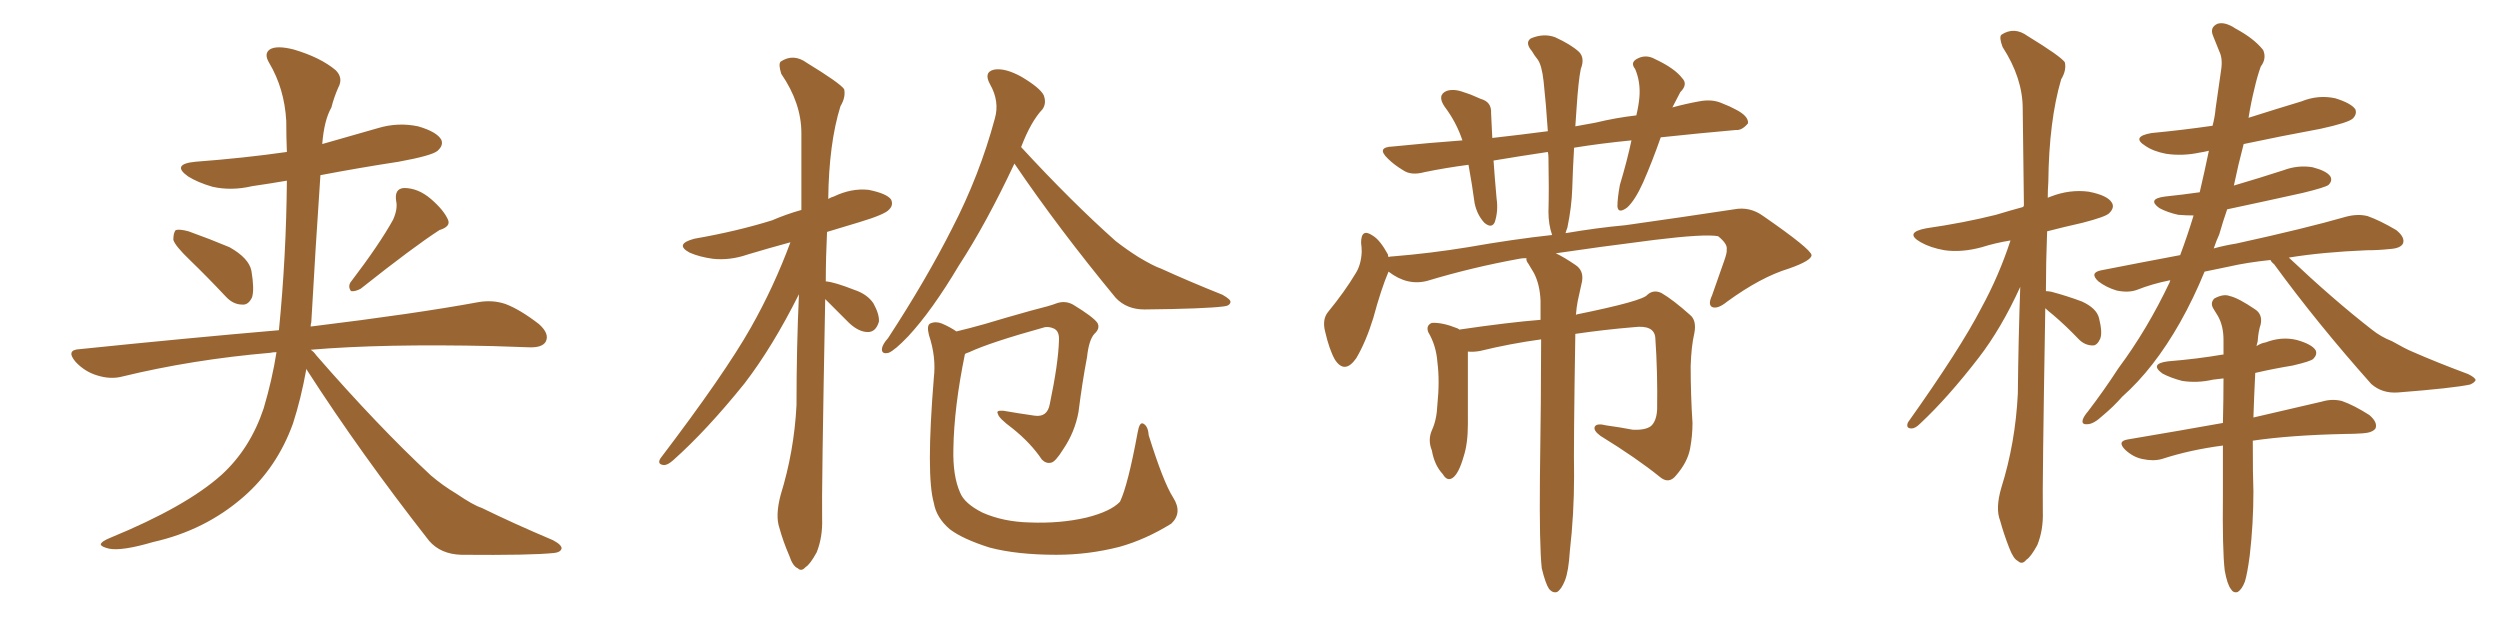 <svg xmlns="http://www.w3.org/2000/svg" xmlns:xlink="http://www.w3.org/1999/xlink" width="600" height="150"><path fill="#996633" padding="10" d="M45.56 62.40L45.56 62.40Q42.04 59.03 41.60 57.57L41.60 57.57Q41.60 55.81 42.19 55.22L42.19 55.22Q43.07 54.93 45.26 55.52L45.26 55.52Q50.54 57.42 55.08 59.33L55.08 59.33Q59.77 61.96 60.35 65.04L60.35 65.04Q61.08 69.43 60.50 71.34L60.50 71.34Q59.62 73.24 58.15 73.10L58.15 73.10Q55.96 73.10 54.20 71.19L54.20 71.19Q49.66 66.36 45.56 62.40ZM94.34 52.73L94.34 52.73Q95.51 50.10 95.07 48.19L95.07 48.19Q94.63 45.26 96.97 45.12L96.97 45.12Q100.34 45.12 103.42 47.75L103.42 47.75Q106.49 50.39 107.52 52.73L107.52 52.73Q108.25 54.35 105.47 55.22L105.47 55.22Q99.32 59.18 86.57 69.29L86.57 69.29Q85.25 70.02 84.23 69.87L84.23 69.87Q83.50 68.85 84.08 67.82L84.08 67.82Q91.11 58.59 94.34 52.73ZM73.54 88.48L73.54 88.48L73.54 88.48Q72.22 95.80 70.31 101.66L70.31 101.66Q66.50 112.21 58.45 119.24L58.45 119.24Q49.22 127.29 36.77 130.08L36.77 130.08Q29.30 132.28 26.22 131.69L26.22 131.69Q24.32 131.25 24.17 130.66L24.17 130.66Q24.32 129.93 26.51 129.05L26.51 129.05Q44.68 121.58 53.17 113.96L53.17 113.96Q60.06 107.67 63.28 98.00L63.28 98.00Q65.33 91.11 66.36 84.52L66.36 84.52Q65.48 84.52 64.89 84.67L64.89 84.67Q46.14 86.28 29.30 90.38L29.30 90.38Q26.51 91.11 23.29 90.09L23.29 90.09Q20.36 89.21 18.16 86.87L18.16 86.87Q15.67 83.94 19.19 83.79L19.19 83.79Q44.82 81.15 66.94 79.25L66.94 79.25Q68.70 61.52 68.85 43.36L68.85 43.36Q64.60 44.09 60.50 44.68L60.50 44.68Q55.52 45.85 50.98 44.82L50.98 44.82Q47.46 43.80 45.12 42.33L45.12 42.33Q41.02 39.40 46.88 38.82L46.88 38.82Q58.59 37.94 68.85 36.47L68.85 36.47Q68.70 32.67 68.70 29.00L68.70 29.00Q68.26 21.24 64.60 15.09L64.60 15.09Q63.28 12.89 64.75 11.87L64.75 11.87Q66.36 10.84 70.46 11.87L70.46 11.87Q76.90 13.77 80.57 16.85L80.57 16.85Q82.47 18.75 81.15 21.09L81.15 21.09Q80.13 23.44 79.54 25.78L79.54 25.78Q77.78 28.86 77.34 34.57L77.34 34.57Q83.94 32.67 90.67 30.76L90.67 30.76Q95.51 29.30 100.34 30.32L100.34 30.32Q104.88 31.64 105.91 33.54L105.91 33.54Q106.49 34.86 105.03 36.18L105.03 36.18Q103.71 37.35 95.65 38.82L95.65 38.82Q86.13 40.28 76.90 42.04L76.90 42.04Q75.73 59.18 74.71 77.34L74.71 77.34Q74.56 77.78 74.56 78.37L74.56 78.37Q99.76 75.29 114.84 72.51L114.84 72.51Q118.21 71.92 121.29 72.95L121.29 72.95Q124.80 74.27 129.35 77.78L129.35 77.78Q131.98 80.13 130.96 82.03L130.96 82.03Q130.08 83.50 126.86 83.35L126.86 83.35Q122.75 83.20 118.21 83.06L118.21 83.06Q91.85 82.47 74.56 83.94L74.56 83.94Q75.29 84.38 75.88 85.25L75.88 85.25Q90.67 102.25 103.42 114.11L103.42 114.11Q106.35 116.60 109.57 118.51L109.57 118.51Q113.67 121.29 115.58 121.88L115.58 121.88Q123.34 125.68 132.71 129.64L132.71 129.64Q134.91 130.81 134.77 131.69L134.77 131.69Q134.47 132.57 133.01 132.71L133.01 132.71Q127.59 133.30 110.74 133.15L110.74 133.15Q105.76 133.01 102.98 129.79L102.98 129.79Q86.57 108.84 73.83 89.06L73.83 89.06Q73.54 88.62 73.54 88.48ZM198.05 71.78L198.05 71.78Q197.17 118.21 197.31 124.51L197.31 124.51Q197.46 128.91 196.00 132.57L196.00 132.57Q194.38 135.50 193.36 136.08L193.36 136.08Q192.33 137.26 191.46 136.38L191.46 136.38Q190.28 135.94 189.40 133.30L189.40 133.30Q187.94 129.93 187.06 126.71L187.06 126.71Q186.04 123.78 187.35 118.80L187.35 118.80Q190.58 108.40 191.16 97.27L191.16 97.27Q191.16 83.35 191.75 70.61L191.75 70.61Q185.45 83.20 178.71 91.99L178.71 91.99Q169.63 103.27 161.57 110.45L161.57 110.45Q160.25 111.62 159.38 111.62L159.38 111.62Q157.62 111.47 158.50 110.01L158.50 110.01Q173.88 89.79 180.18 78.66L180.18 78.66Q185.74 68.85 189.70 58.15L189.70 58.15Q184.28 59.62 179.44 61.08L179.44 61.08Q175.20 62.55 171.09 62.11L171.09 62.11Q167.87 61.67 165.53 60.64L165.53 60.64Q161.72 58.59 166.70 57.28L166.70 57.28Q176.81 55.52 185.30 52.88L185.30 52.88Q188.67 51.42 192.33 50.39L192.33 50.39Q192.33 40.43 192.33 31.93L192.33 31.93Q192.33 24.76 187.50 17.72L187.50 17.72Q186.77 15.38 187.35 14.79L187.35 14.79Q190.43 12.74 193.65 15.09L193.65 15.09Q201.56 19.92 202.59 21.39L202.59 21.39Q203.03 23.29 201.71 25.49L201.71 25.49Q198.93 34.42 198.78 47.75L198.78 47.75Q199.51 47.31 200.10 47.17L200.10 47.17Q204.35 45.12 208.45 45.56L208.45 45.56Q212.84 46.44 213.87 47.90L213.87 47.90Q214.45 49.22 213.43 50.24L213.43 50.24Q212.55 51.42 206.25 53.32L206.25 53.32Q202.00 54.64 198.49 55.66L198.49 55.66Q198.19 61.82 198.19 67.53L198.19 67.53Q200.24 67.68 205.08 69.58L205.08 69.58Q208.15 70.61 209.62 72.80L209.62 72.80Q211.08 75.44 210.94 77.20L210.94 77.20Q210.21 79.69 208.30 79.69L208.30 79.69Q206.10 79.69 203.76 77.49L203.76 77.49Q200.83 74.56 198.05 71.78ZM243.46 39.26L243.46 39.26Q236.72 53.61 230.13 63.72L230.13 63.72Q223.68 74.56 217.97 80.71L217.97 80.71Q214.75 84.08 213.28 84.67L213.28 84.67Q211.52 85.11 211.67 83.64L211.67 83.64Q211.82 82.62 213.13 81.15L213.13 81.15Q222.22 67.24 228.52 54.79L228.52 54.79Q235.11 42.04 238.77 28.42L238.77 28.42Q239.94 24.32 237.60 20.21L237.60 20.21Q235.99 17.29 238.62 16.70L238.62 16.70Q241.26 16.26 245.21 18.46L245.21 18.46Q249.61 21.09 250.49 22.85L250.49 22.85Q251.22 24.76 250.20 26.22L250.20 26.22Q247.41 29.15 245.07 35.30L245.07 35.30Q257.23 48.49 267.77 57.86L267.77 57.86Q270.41 59.91 273.19 61.67L273.19 61.67Q276.86 63.87 278.61 64.45L278.61 64.45Q285.35 67.53 293.41 70.75L293.41 70.75Q295.46 71.92 295.31 72.51L295.31 72.51Q295.17 73.39 293.70 73.54L293.70 73.54Q289.16 74.12 274.66 74.27L274.66 74.27Q270.41 74.27 267.77 71.48L267.77 71.48Q254.00 54.79 243.46 39.26ZM281.54 119.38L281.54 119.38L281.54 119.38Q283.89 123.05 281.10 125.68L281.10 125.68Q274.95 129.49 268.65 131.25L268.65 131.25Q261.18 133.15 253.56 133.15L253.56 133.15Q244.04 133.15 237.45 131.40L237.45 131.40Q231.01 129.35 227.93 127.00L227.93 127.00Q224.71 124.22 224.12 120.70L224.12 120.70Q222.22 114.11 224.12 90.67L224.12 90.67Q224.71 85.69 222.95 80.42L222.95 80.42Q222.36 78.08 223.24 77.64L223.24 77.64Q224.56 77.05 226.03 77.64L226.03 77.64Q228.08 78.52 229.54 79.54L229.54 79.54Q232.62 78.81 236.28 77.78L236.28 77.78Q241.11 76.32 247.41 74.56L247.41 74.56Q252.10 73.39 253.56 72.80L253.56 72.80Q255.62 72.07 257.52 73.10L257.52 73.10Q262.35 76.03 263.38 77.49L263.38 77.49Q264.11 78.81 262.65 80.13L262.65 80.13Q261.33 81.59 260.89 85.69L260.89 85.69Q259.72 91.85 258.84 98.88L258.84 98.88Q257.96 103.71 255.18 107.81L255.18 107.81Q253.27 110.89 252.25 111.04L252.25 111.04Q251.07 111.33 250.05 110.30L250.05 110.30Q247.41 106.35 243.02 102.83L243.02 102.83Q239.65 100.34 239.50 99.32L239.50 99.32Q238.92 98.44 240.82 98.58L240.82 98.58Q244.19 99.17 248.29 99.76L248.29 99.76Q251.37 100.20 251.95 96.97L251.95 96.97Q254.00 87.16 254.15 81.74L254.15 81.74Q254.30 79.39 252.83 78.81L252.83 78.81Q251.81 78.37 250.78 78.52L250.78 78.52Q237.60 82.18 232.62 84.52L232.62 84.52Q231.74 84.81 231.59 84.96L231.59 84.96Q228.96 97.71 228.81 107.81L228.81 107.81Q228.66 114.26 230.42 118.21L230.42 118.21Q231.45 120.85 235.84 123.05L235.84 123.05Q240.82 125.24 247.12 125.39L247.12 125.39Q254.44 125.68 260.74 124.22L260.74 124.22Q266.60 122.75 268.80 120.41L268.80 120.41Q270.70 116.46 273.05 103.71L273.05 103.71Q273.49 101.22 274.37 101.66L274.37 101.66Q275.54 102.25 275.68 104.44L275.68 104.44Q279.20 115.72 281.54 119.38ZM370.02 136.38L370.02 136.38L370.02 136.38Q369.43 130.96 369.58 114.70L369.58 114.70Q369.87 95.21 369.87 81.45L369.87 81.45Q362.40 82.47 355.22 84.23L355.22 84.23Q353.61 84.52 352.29 84.38L352.29 84.38Q352.29 88.18 352.29 101.81L352.29 101.81Q352.29 106.49 351.27 109.57L351.27 109.57Q350.10 113.67 348.63 114.70L348.63 114.70Q347.31 115.58 346.29 113.82L346.29 113.82Q344.24 111.62 343.65 108.11L343.65 108.11Q342.63 105.62 343.65 103.27L343.65 103.27Q344.82 100.78 344.97 97.12L344.97 97.12Q345.56 91.41 344.97 86.87L344.97 86.87Q344.68 82.91 342.77 79.69L342.77 79.69Q342.19 78.08 343.65 77.49L343.65 77.49Q346.14 77.34 349.80 78.81L349.80 78.81Q350.10 78.96 350.24 79.10L350.24 79.10Q362.26 77.34 369.73 76.76L369.73 76.76Q369.73 74.12 369.73 72.22L369.73 72.22Q369.58 68.26 368.12 65.48L368.12 65.48Q367.38 64.31 366.80 63.28L366.80 63.28Q366.21 62.55 366.36 61.96L366.36 61.96Q365.19 61.96 364.60 62.11L364.60 62.11Q353.32 64.16 342.63 67.38L342.63 67.38Q337.79 68.70 333.25 65.19L333.25 65.19Q331.49 69.29 329.59 76.32L329.59 76.32Q327.83 82.03 325.49 85.99L325.49 85.99Q322.71 89.94 320.36 86.28L320.36 86.28Q319.04 83.94 318.02 79.54L318.02 79.54Q317.29 76.61 318.75 74.85L318.75 74.85Q322.71 70.02 325.34 65.63L325.34 65.63Q326.66 63.57 326.81 60.50L326.81 60.50Q326.81 59.33 326.66 58.30L326.66 58.30Q326.66 54.64 329.44 56.54L329.44 56.54Q331.20 57.57 333.11 61.08L333.11 61.08Q333.11 61.52 333.25 61.67L333.25 61.67Q333.84 61.52 334.42 61.52L334.42 61.52Q343.36 60.79 352.29 59.33L352.29 59.33Q363.13 57.42 372.51 56.40L372.51 56.40Q371.63 53.91 371.63 50.83L371.63 50.83Q371.78 45.41 371.63 37.79L371.63 37.79Q371.63 37.06 371.48 36.47L371.48 36.47Q364.60 37.50 358.45 38.53L358.45 38.53Q358.74 42.77 359.18 47.61L359.18 47.61Q359.62 50.68 358.74 53.32L358.74 53.32Q358.01 54.93 356.25 53.47L356.25 53.47Q354.49 51.56 353.91 48.78L353.91 48.78Q353.32 44.38 352.44 39.55L352.44 39.55Q346.88 40.28 341.89 41.31L341.89 41.31Q338.67 42.19 336.77 40.87L336.77 40.87Q334.57 39.55 333.11 38.09L333.11 38.09Q330.18 35.30 334.28 35.16L334.28 35.16Q342.92 34.28 350.98 33.69L350.98 33.69Q349.51 29.30 346.73 25.63L346.73 25.63Q344.82 22.85 347.17 21.83L347.17 21.83Q348.93 21.24 351.27 22.12L351.27 22.12Q353.17 22.71 355.37 23.73L355.37 23.73Q358.01 24.46 357.86 27.10L357.86 27.10Q358.01 29.88 358.15 33.11L358.15 33.11Q364.75 32.37 371.48 31.49L371.48 31.49Q371.04 24.76 370.46 19.48L370.46 19.48Q370.02 15.53 368.99 14.21L368.99 14.21Q368.26 13.33 367.68 12.30L367.68 12.30Q365.92 10.25 367.38 9.23L367.38 9.23Q370.46 7.91 373.24 8.94L373.24 8.94Q377.05 10.69 378.96 12.45L378.96 12.45Q380.42 13.92 379.39 16.55L379.39 16.55Q378.81 19.34 378.37 26.07L378.37 26.07Q378.22 28.13 378.08 30.32L378.08 30.32Q380.57 29.88 382.91 29.44L382.91 29.44Q387.74 28.27 392.72 27.69L392.72 27.69Q393.31 25.20 393.46 23.29L393.46 23.29Q393.75 19.63 392.43 16.55L392.43 16.55Q391.26 15.09 392.72 14.21L392.72 14.21Q394.92 12.89 397.27 14.21L397.27 14.21Q401.95 16.41 403.71 18.75L403.71 18.75Q405.18 20.21 403.27 22.12L403.27 22.12Q402.25 24.02 401.37 25.78L401.37 25.78Q404.59 24.90 407.81 24.32L407.81 24.32Q410.89 23.73 413.23 24.76L413.23 24.76Q415.43 25.63 416.46 26.22L416.46 26.22Q419.68 27.83 419.53 29.59L419.53 29.59Q418.07 31.35 416.60 31.20L416.60 31.20Q408.25 31.93 398.58 32.96L398.58 32.96Q396.53 38.82 394.34 43.80L394.34 43.80Q392.43 48.05 390.53 49.80L390.53 49.80Q388.33 51.42 388.18 49.51L388.18 49.51Q388.18 47.61 388.77 44.38L388.77 44.38Q390.53 38.53 391.55 33.69L391.55 33.69Q384.08 34.42 377.78 35.45L377.78 35.45Q377.49 40.28 377.34 45.26L377.34 45.26Q377.20 49.66 376.17 54.64L376.17 54.64Q375.88 55.37 375.73 55.96L375.73 55.96Q383.50 54.64 390.09 54.05L390.09 54.05Q404.59 52.00 416.16 50.24L416.16 50.24Q419.97 49.51 423.19 51.86L423.19 51.86Q434.62 59.77 434.77 61.23L434.77 61.23Q434.77 62.55 429.35 64.45L429.35 64.45Q422.61 66.50 414.55 72.36L414.55 72.36Q412.21 74.27 410.89 73.68L410.89 73.68Q409.86 73.10 410.89 70.90L410.89 70.90Q412.35 66.65 413.82 62.55L413.82 62.55Q414.55 60.50 414.40 59.91L414.40 59.91Q414.70 58.59 412.35 56.69L412.35 56.69Q409.13 56.10 397.12 57.57L397.12 57.57Q383.20 59.33 373.39 60.79L373.39 60.79Q375.29 61.67 378.08 63.57L378.08 63.57Q380.13 64.89 379.69 67.53L379.69 67.53Q379.25 69.58 378.66 72.22L378.66 72.22Q378.37 73.68 378.22 75.59L378.22 75.59Q378.37 75.44 378.52 75.44L378.52 75.44Q394.34 72.22 395.36 70.75L395.36 70.75Q396.83 69.43 398.73 70.31L398.73 70.31Q401.51 71.92 405.62 75.59L405.62 75.59Q407.23 76.90 406.64 79.98L406.64 79.98Q405.91 83.06 405.76 87.89L405.76 87.89Q405.76 94.78 406.20 101.51L406.20 101.51Q406.20 104.59 405.62 107.67L405.62 107.67Q405.03 110.89 402.25 114.11L402.25 114.11Q400.49 116.31 398.29 114.40L398.29 114.40Q392.87 110.01 384.08 104.59L384.08 104.59Q382.32 103.27 382.76 102.39L382.76 102.39Q383.20 101.51 385.55 102.10L385.55 102.10Q388.77 102.54 391.85 103.13L391.85 103.13Q394.92 103.27 396.24 102.25L396.24 102.25Q397.56 101.07 397.71 98.29L397.71 98.29Q397.85 89.36 397.27 81.01L397.27 81.01Q396.97 77.93 392.14 78.52L392.14 78.52Q385.11 79.10 378.08 80.13L378.08 80.13Q377.64 107.08 377.78 114.26L377.78 114.26Q377.78 123.34 376.76 132.28L376.76 132.28Q376.46 137.11 375.59 139.31L375.59 139.31Q374.71 141.50 373.68 142.09L373.68 142.09Q372.66 142.38 371.78 141.36L371.78 141.36Q370.90 140.04 370.02 136.38ZM490.87 73.97L490.87 73.97Q490.14 116.89 490.28 122.75L490.28 122.75Q490.43 127.15 488.96 130.81L488.96 130.81Q487.35 133.74 486.33 134.33L486.33 134.33Q485.30 135.64 484.28 134.62L484.28 134.62Q483.25 134.18 482.23 131.54L482.23 131.54Q480.91 128.17 480.03 124.95L480.03 124.95Q478.86 122.02 480.32 117.04L480.32 117.04Q483.69 106.35 484.28 94.48L484.28 94.48Q484.42 81.15 484.86 68.85L484.86 68.85Q480.32 78.81 474.90 85.84L474.90 85.84Q467.43 95.51 460.84 101.66L460.84 101.66Q459.67 102.83 458.79 102.83L458.79 102.83Q457.32 102.83 457.91 101.37L457.91 101.37Q470.51 83.64 475.49 73.97L475.49 73.97Q479.74 66.21 482.52 57.71L482.52 57.71Q478.86 58.30 475.63 59.33L475.63 59.33Q470.80 60.64 466.70 60.06L466.70 60.06Q463.33 59.47 460.99 58.15L460.99 58.15Q456.88 55.81 462.30 54.79L462.30 54.79Q471.39 53.47 479.00 51.56L479.00 51.56Q482.37 50.54 485.60 49.66L485.60 49.66Q485.60 49.37 485.74 49.37L485.74 49.37Q485.60 37.06 485.45 26.07L485.45 26.07Q485.45 18.75 480.62 11.28L480.62 11.28Q479.74 8.94 480.32 8.35L480.32 8.35Q483.40 6.30 486.62 8.64L486.62 8.64Q494.53 13.48 495.56 14.94L495.56 14.94Q496.00 16.85 494.68 19.04L494.68 19.04Q491.75 29.00 491.60 43.65L491.60 43.65Q491.46 45.56 491.46 47.46L491.46 47.46Q491.75 47.31 492.19 47.17L492.19 47.17Q496.73 45.41 501.27 46.00L501.27 46.00Q505.81 46.88 506.84 48.63L506.84 48.63Q507.57 49.80 506.25 51.12L506.25 51.12Q505.52 52.00 499.80 53.47L499.80 53.47Q495.26 54.49 491.31 55.52L491.31 55.52Q491.02 63.13 491.02 69.87L491.02 69.87Q491.46 69.87 492.33 70.02L492.33 70.02Q496.14 71.04 499.66 72.36L499.66 72.36Q503.17 73.97 503.76 76.32L503.76 76.32Q504.64 79.83 504.05 81.30L504.05 81.30Q503.32 82.91 502.29 82.91L502.29 82.91Q500.39 82.91 498.93 81.45L498.93 81.45Q495.85 78.22 492.77 75.59L492.77 75.59Q491.46 74.56 490.87 73.97ZM544.92 62.40L544.92 62.40Q539.21 62.99 534.81 64.01L534.81 64.01Q531.88 64.60 529.10 65.19L529.10 65.19Q526.46 71.63 523.24 77.34L523.24 77.34Q516.94 88.48 509.33 95.21L509.33 95.21Q507.28 97.56 504.64 99.76L504.64 99.76Q502.44 101.81 500.98 101.81L500.98 101.81Q499.37 101.95 499.95 100.49L499.95 100.49Q500.24 99.76 501.12 98.73L501.12 98.73Q504.93 93.75 508.45 88.33L508.45 88.33Q515.33 79.10 520.75 67.68L520.75 67.68Q520.75 67.38 520.90 67.24L520.90 67.24Q516.50 68.12 512.84 69.58L512.84 69.58Q510.79 70.31 508.01 69.73L508.01 69.73Q505.52 68.99 503.61 67.53L503.61 67.53Q501.42 65.48 504.20 64.89L504.20 64.89Q513.87 62.99 523.24 61.23L523.24 61.23Q525 56.54 526.46 51.71L526.46 51.71Q524.71 51.71 522.80 51.56L522.80 51.56Q520.17 50.98 518.26 49.95L518.26 49.95Q515.19 47.75 519.58 47.17L519.58 47.17Q523.83 46.73 527.93 46.14L527.93 46.14Q529.10 41.16 530.13 36.18L530.13 36.18Q528.96 36.47 527.93 36.62L527.93 36.62Q523.83 37.50 519.87 36.91L519.87 36.91Q516.80 36.33 514.89 35.01L514.89 35.01Q511.38 32.81 516.36 31.93L516.36 31.93Q523.97 31.20 531.01 30.18L531.01 30.18Q531.59 27.98 531.74 26.07L531.74 26.07Q532.47 20.95 533.06 16.85L533.06 16.85Q533.50 14.06 532.62 12.30L532.62 12.30Q531.74 10.11 531.15 8.64L531.15 8.64Q530.27 6.59 532.18 5.71L532.18 5.71Q533.94 5.13 536.57 6.88L536.57 6.88Q540.97 9.23 543.16 12.01L543.16 12.01Q544.04 14.06 542.58 15.97L542.58 15.97Q541.70 18.46 541.11 21.09L541.11 21.09Q540.23 24.61 539.65 28.27L539.65 28.27Q546.09 26.22 552.39 24.32L552.39 24.32Q556.35 22.71 560.45 23.58L560.45 23.58Q564.26 24.76 565.28 26.22L565.28 26.22Q565.72 27.39 564.70 28.42L564.70 28.42Q563.67 29.44 556.93 30.91L556.93 30.91Q547.41 32.67 538.48 34.57L538.48 34.57Q537.16 39.55 536.13 44.53L536.13 44.53Q542.14 42.77 548.00 40.87L548.00 40.87Q551.51 39.55 555.03 40.14L555.03 40.14Q558.40 41.02 559.28 42.33L559.28 42.33Q559.86 43.36 558.84 44.38L558.84 44.38Q558.11 44.97 552.69 46.29L552.69 46.29Q543.46 48.34 534.52 50.24L534.52 50.24Q533.50 53.17 532.62 56.25L532.62 56.25Q531.88 57.86 531.30 59.62L531.30 59.62Q533.94 58.89 536.72 58.45L536.72 58.45Q553.42 54.79 563.09 52.00L563.09 52.00Q565.87 51.27 568.21 51.86L568.21 51.86Q571.14 52.88 575.10 55.22L575.10 55.22Q577.29 56.98 576.71 58.45L576.71 58.45Q576.12 59.62 573.49 59.77L573.49 59.77Q570.85 60.06 568.07 60.06L568.07 60.06Q557.37 60.50 549.32 61.82L549.32 61.82Q560.01 71.92 569.24 79.10L569.24 79.10Q571.44 80.86 574.07 81.88L574.07 81.88Q577.44 83.79 578.91 84.38L578.91 84.38Q584.91 87.01 592.38 89.79L592.38 89.79Q594.14 90.67 594.14 91.26L594.14 91.26Q593.85 91.85 592.82 92.29L592.82 92.29Q588.72 93.16 575.54 94.19L575.54 94.19Q571.73 94.48 569.09 92.14L569.09 92.14Q556.05 77.49 545.80 63.43L545.80 63.43Q545.07 62.84 544.92 62.40ZM533.94 136.96L533.94 136.96L533.94 136.96Q533.35 132.13 533.50 118.36L533.50 118.36Q533.50 112.21 533.50 106.93L533.50 106.93Q525.59 107.96 518.85 110.16L518.85 110.16Q516.80 110.74 514.16 110.16L514.16 110.16Q511.96 109.72 510.06 107.96L510.06 107.96Q508.01 105.91 510.64 105.47L510.64 105.47Q522.80 103.42 533.50 101.51L533.50 101.51Q533.64 95.65 533.64 90.82L533.64 90.82Q532.18 90.97 531.15 91.11L531.15 91.11Q527.34 91.99 523.68 91.41L523.68 91.41Q520.90 90.67 518.99 89.65L518.99 89.65Q515.77 87.30 520.31 86.72L520.31 86.72Q527.49 86.13 533.35 85.11L533.35 85.11Q533.50 85.11 533.64 85.11L533.64 85.11Q533.64 83.06 533.64 81.59L533.64 81.59Q533.64 78.22 532.32 75.88L532.32 75.88Q531.74 75 531.15 73.97L531.15 73.97Q530.42 72.66 531.45 71.63L531.45 71.63Q533.64 70.46 535.11 71.04L535.11 71.04Q537.16 71.48 541.26 74.27L541.26 74.27Q543.02 75.44 542.58 77.78L542.58 77.78Q541.99 79.54 541.85 81.88L541.85 81.88Q541.70 82.47 541.55 83.06L541.55 83.06Q542.72 82.32 543.75 82.18L543.75 82.18Q547.56 80.71 551.22 81.59L551.22 81.59Q554.88 82.62 555.76 84.08L555.76 84.08Q556.20 85.11 555.18 86.13L555.18 86.13Q554.59 86.72 550.20 87.74L550.20 87.74Q545.65 88.48 541.26 89.50L541.26 89.50Q540.97 95.36 540.82 100.20L540.82 100.20Q550.93 97.85 557.23 96.39L557.23 96.39Q559.72 95.65 562.06 96.24L562.06 96.24Q564.99 97.27 568.65 99.61L568.65 99.61Q570.70 101.37 570.12 102.83L570.12 102.83Q569.38 103.86 567.04 104.00L567.04 104.00Q564.99 104.15 562.79 104.15L562.79 104.15Q549.61 104.44 540.67 105.76L540.67 105.76Q540.67 114.40 540.82 117.92L540.82 117.92Q540.82 125.68 539.94 133.30L539.94 133.30Q539.36 137.70 538.77 139.60L538.77 139.60Q538.04 141.50 537.01 142.09L537.01 142.09Q535.99 142.38 535.40 141.36L535.40 141.36Q534.52 140.19 533.94 136.96Z"/></svg>